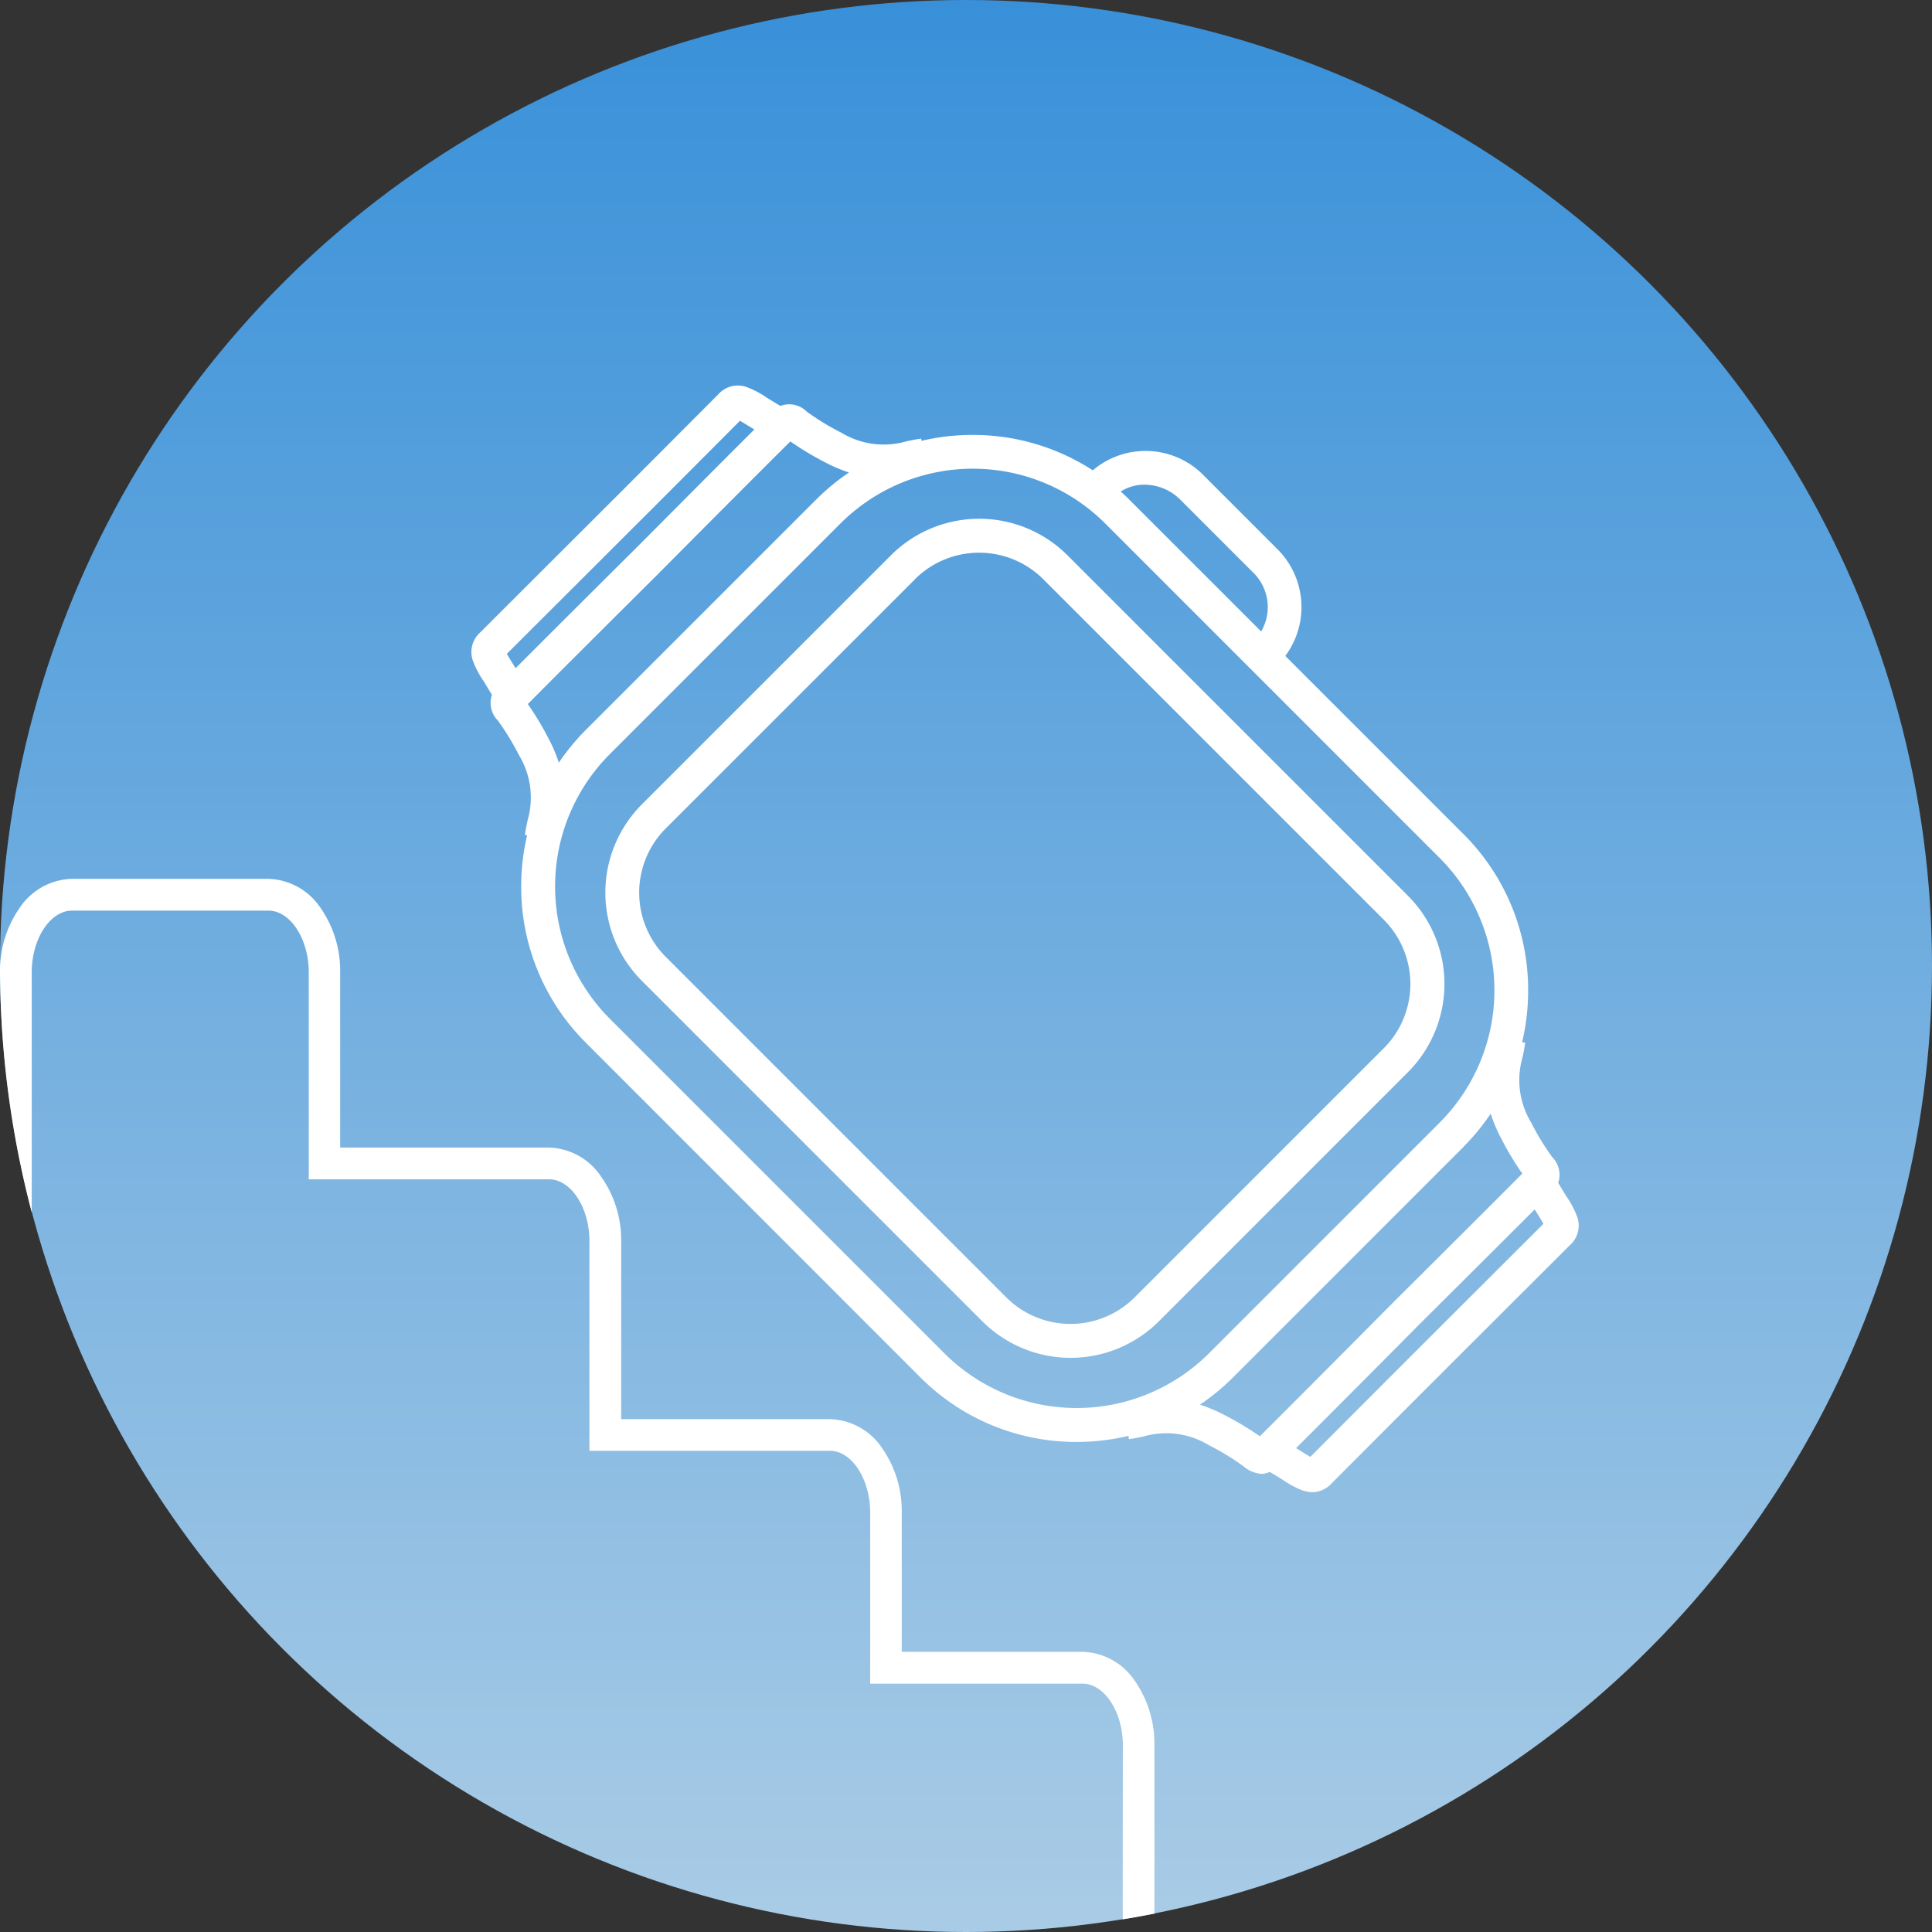 <svg xmlns="http://www.w3.org/2000/svg" xmlns:xlink="http://www.w3.org/1999/xlink" width="59" height="59" viewBox="0 0 59 59">
  <rect x="0" y="0" width="59" height="59" fill="#333333" stroke="none"/>
  <defs>
    <linearGradient id="linear-gradient" x1="0.5" x2="0.5" y2="1" gradientUnits="objectBoundingBox">
      <stop offset="0" stop-color="#3890d9"/>
      <stop offset="1" stop-color="#aacce6"/>
    </linearGradient>
  </defs>
  <g id="组_40028" data-name="组 40028" transform="translate(-476.176 -10095.53)">
    <circle id="椭圆_515" data-name="椭圆 515" cx="29.5" cy="29.5" r="29.5" transform="translate(476.176 10095.53)" fill="url(#linear-gradient)"/>
    <path id="交叉_39" data-name="交叉 39" d="M34.29,53.3c0-1.021-.563-1.884-1.23-1.884H26.574V46.189c0-1.021-.563-1.884-1.23-1.884H18V37.9c0-1.021-.563-1.885-1.23-1.885H9.429V29.693c0-1.021-.563-1.884-1.23-1.884h-6c-.667,0-1.23.862-1.23,1.884v7.332A29.55,29.55,0,0,1,0,29.642a3.34,3.34,0,0,1,.594-1.908,1.981,1.981,0,0,1,1.6-.895h6a1.981,1.981,0,0,1,1.6.895,3.353,3.353,0,0,1,.594,1.958v5.353h6.374a1.98,1.98,0,0,1,1.6.895A3.353,3.353,0,0,1,18.97,37.9v5.438h6.374a1.982,1.982,0,0,1,1.6.894,3.353,3.353,0,0,1,.594,1.958v4.254H33.06a1.982,1.982,0,0,1,1.6.894,3.359,3.359,0,0,1,.594,1.958v5.143c-.321.064-.643.122-.968.175Zm5.549-7.763a2.7,2.7,0,0,1-.654-.339c-.115-.071-.251-.156-.411-.249a.594.594,0,0,1-.256.06.976.976,0,0,1-.55-.235,7.741,7.741,0,0,0-1.054-.643,2.5,2.5,0,0,0-1.99-.264c-.145.031-.294.062-.45.082l-.012-.1a6.8,6.8,0,0,1-1.582.185A6.711,6.711,0,0,1,28.1,42.056L17.895,31.847a6.712,6.712,0,0,1-1.979-4.777,6.8,6.8,0,0,1,.181-1.563L16.03,25.5c.02-.155.051-.3.082-.449a2.5,2.5,0,0,0-.264-1.991,7.9,7.9,0,0,0-.642-1.053.767.767,0,0,1-.183-.788c-.1-.163-.182-.3-.254-.419a2.708,2.708,0,0,1-.339-.655.8.8,0,0,1,.236-.833l0,0,3.97-3.964.413-.412c2.758-2.763,2.849-2.857,2.884-2.892l0,0a.8.8,0,0,1,.833-.236,2.687,2.687,0,0,1,.656.34c.121.074.253.156.41.248a.758.758,0,0,1,.806.175,7.8,7.8,0,0,0,1.053.642,2.5,2.5,0,0,0,1.991.264c.144-.031.293-.062.449-.082l.009.067a6.823,6.823,0,0,1,1.562-.18,6.711,6.711,0,0,1,3.67,1.081,2.485,2.485,0,0,1,3.407.176l2.2,2.2a2.5,2.5,0,0,1,.272,3.292l5.438,5.438a6.711,6.711,0,0,1,1.978,4.778,6.841,6.841,0,0,1-.184,1.581l.094.013c-.02.156-.051.306-.082.451a2.5,2.5,0,0,0,.264,1.989,7.868,7.868,0,0,0,.642,1.054.767.767,0,0,1,.184.787c.094.159.177.294.252.416a2.727,2.727,0,0,1,.339.656.8.8,0,0,1-.235.833c-.05.049-1.479,1.474-4.385,4.377h0c-1.222,1.223-2.714,2.717-2.884,2.89l-.007.007a.812.812,0,0,1-.595.268A.864.864,0,0,1,39.839,45.532Zm3.373-4.958c-.319.322-2.542,2.559-3.632,3.644l.15.094c.1.062.207.129.287.173.289-.291,1.232-1.236,2.811-2.817,2.444-2.441,3.939-3.934,4.306-4.3-.045-.081-.112-.19-.174-.29l-.093-.149C45.788,38.015,43.538,40.251,43.213,40.574Zm1.482-5.555-7.037,7.037a6.746,6.746,0,0,1-1.013.835,4.757,4.757,0,0,1,.749.317,9.16,9.16,0,0,1,1.08.648c.608-.6,2.624-2.624,4-4.013l.367.364-.365-.367c1.39-1.381,3.414-3.4,4.013-4.005a9.159,9.159,0,0,1-.648-1.08,4.729,4.729,0,0,1-.317-.75A6.8,6.8,0,0,1,44.695,35.019ZM25.663,15.989l-7.036,7.036a5.72,5.72,0,0,0,0,8.09L28.835,41.323a5.72,5.72,0,0,0,8.09,0l7.036-7.036a5.72,5.72,0,0,0,0-8.09L33.754,15.989a5.72,5.72,0,0,0-8.09,0Zm-5.532,1.506c-1.39,1.381-3.414,3.4-4.012,4.006a9.19,9.19,0,0,1,.647,1.08,4.823,4.823,0,0,1,.3.709,6.861,6.861,0,0,1,.824-1l7.036-7.036a6.827,6.827,0,0,1,1-.825,4.717,4.717,0,0,1-.709-.3,9.081,9.081,0,0,1-1.08-.648c-.61.6-2.625,2.623-4.006,4.012l-.368-.365Zm-.347-1.826-.412.411c-2.524,2.522-3.6,3.591-3.894,3.888.045.08.112.188.174.287.03.047.06.1.094.151,1.08-1.086,3.33-3.322,3.655-3.645s2.543-2.56,3.635-3.644l-.15-.093c-.1-.061-.209-.129-.289-.174-.175.176-.746.75-2.811,2.818l-.245-.245Zm14.443-.659c.088.08.175.162.259.247l4.028,4.027a1.474,1.474,0,0,0-.262-1.817l-2.2-2.2a1.561,1.561,0,0,0-1.1-.466A1.333,1.333,0,0,0,34.227,15.009ZM30,40.352l-10.4-10.4a3.813,3.813,0,0,1,0-5.386l7.61-7.61a3.813,3.813,0,0,1,5.387,0l10.4,10.4a3.813,3.813,0,0,1,0,5.386l-7.609,7.61a3.814,3.814,0,0,1-5.387,0ZM27.941,17.691,20.33,25.3a2.775,2.775,0,0,0,0,3.92l10.4,10.4a2.775,2.775,0,0,0,3.92,0l7.61-7.61a2.776,2.776,0,0,0,0-3.921l-10.4-10.4a2.775,2.775,0,0,0-3.92,0Z" transform="translate(476.176 10095.53)" fill="#fff"/>
  </g>
</svg>
